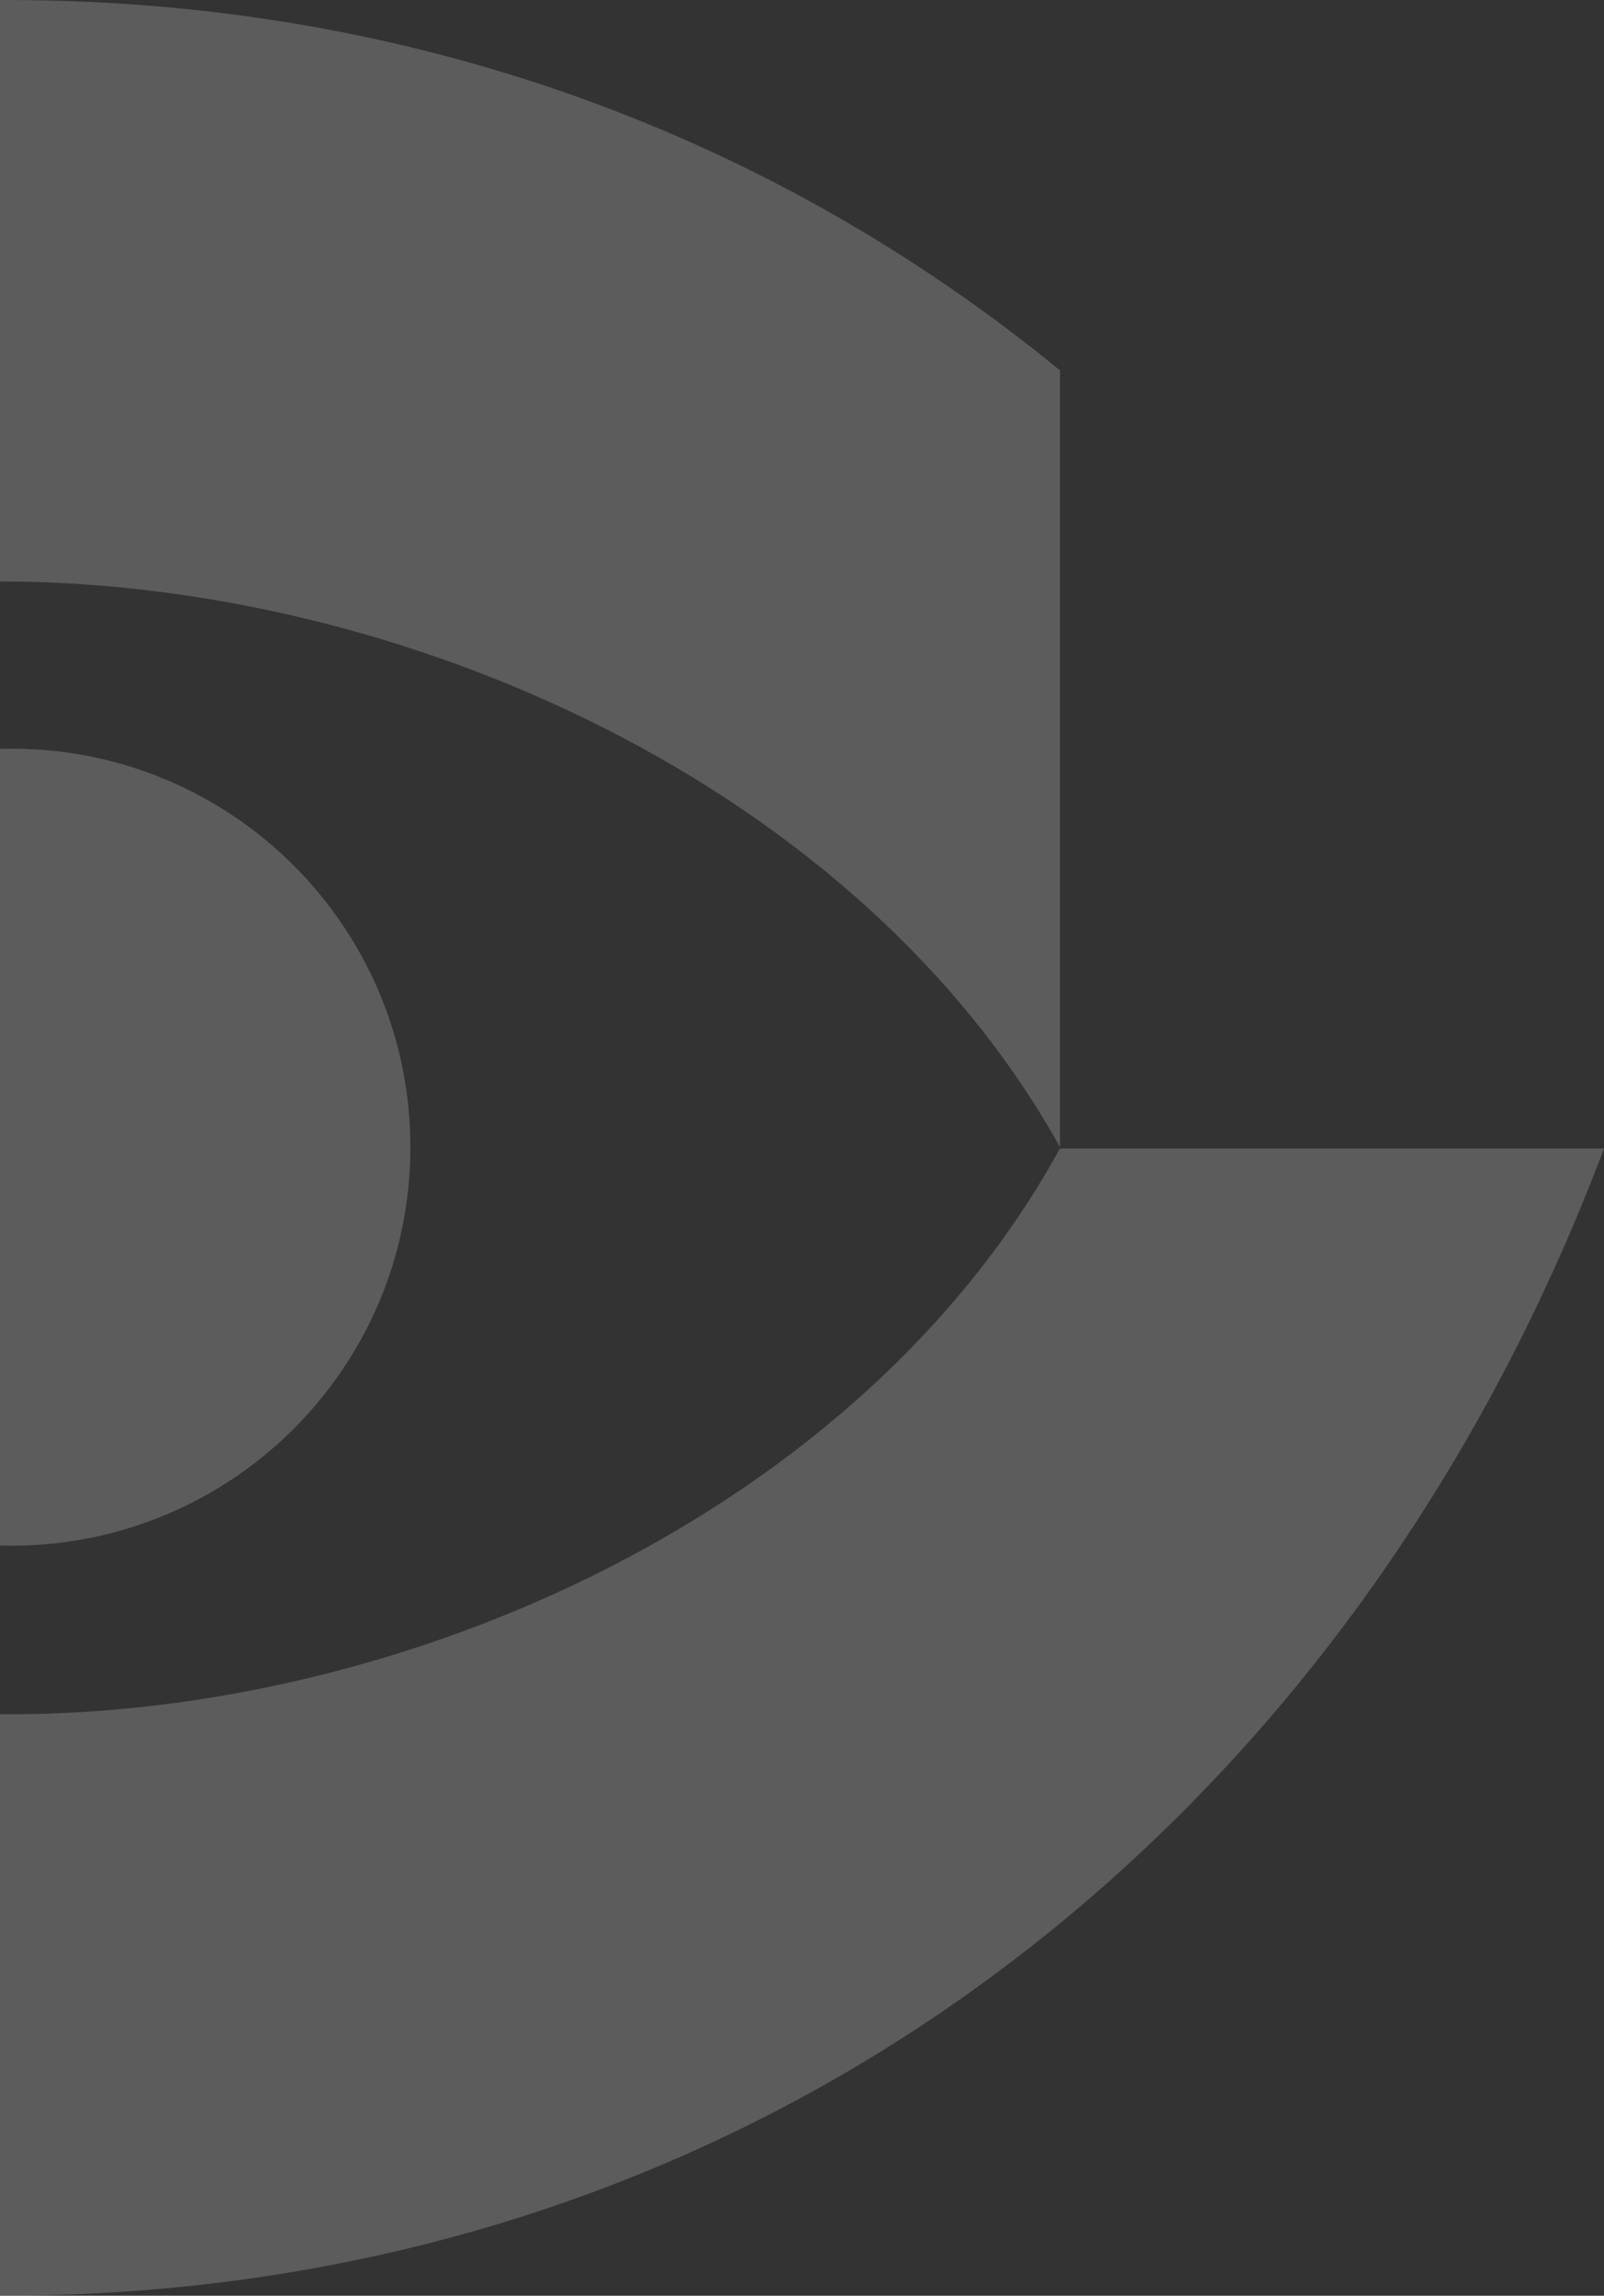 <svg width="344" height="492" viewBox="0 0 344 492" fill="none" xmlns="http://www.w3.org/2000/svg">
<rect x="0" y="0" width="344" height="492" fill="#333333" stroke="none"/>
<path opacity="0.2" fill-rule="evenodd" clip-rule="evenodd" d="M0 124.618V0.002C0.452 0.001 0.905 0 1.358 0C88.658 0 165.932 29.132 227.336 79.378V245.849C184.176 168.391 86.359 124.618 0.001 124.618C0.001 124.618 0 124.618 0 124.618ZM0 331.214V160.485C0.827 160.461 1.656 160.45 2.489 160.45C49.72 160.45 88.017 198.689 88.017 245.849C88.017 293.009 49.72 331.249 2.489 331.249C1.656 331.249 0.827 331.238 0 331.214ZM0 491.999V367.374C0.667 367.379 1.333 367.382 1.999 367.382C87.678 367.382 184.817 323.609 227.298 246.151H344C287.986 394.33 160.504 492 0.642 492C0.428 492 0.214 492 0 491.999Z" fill="white"/>
</svg>
